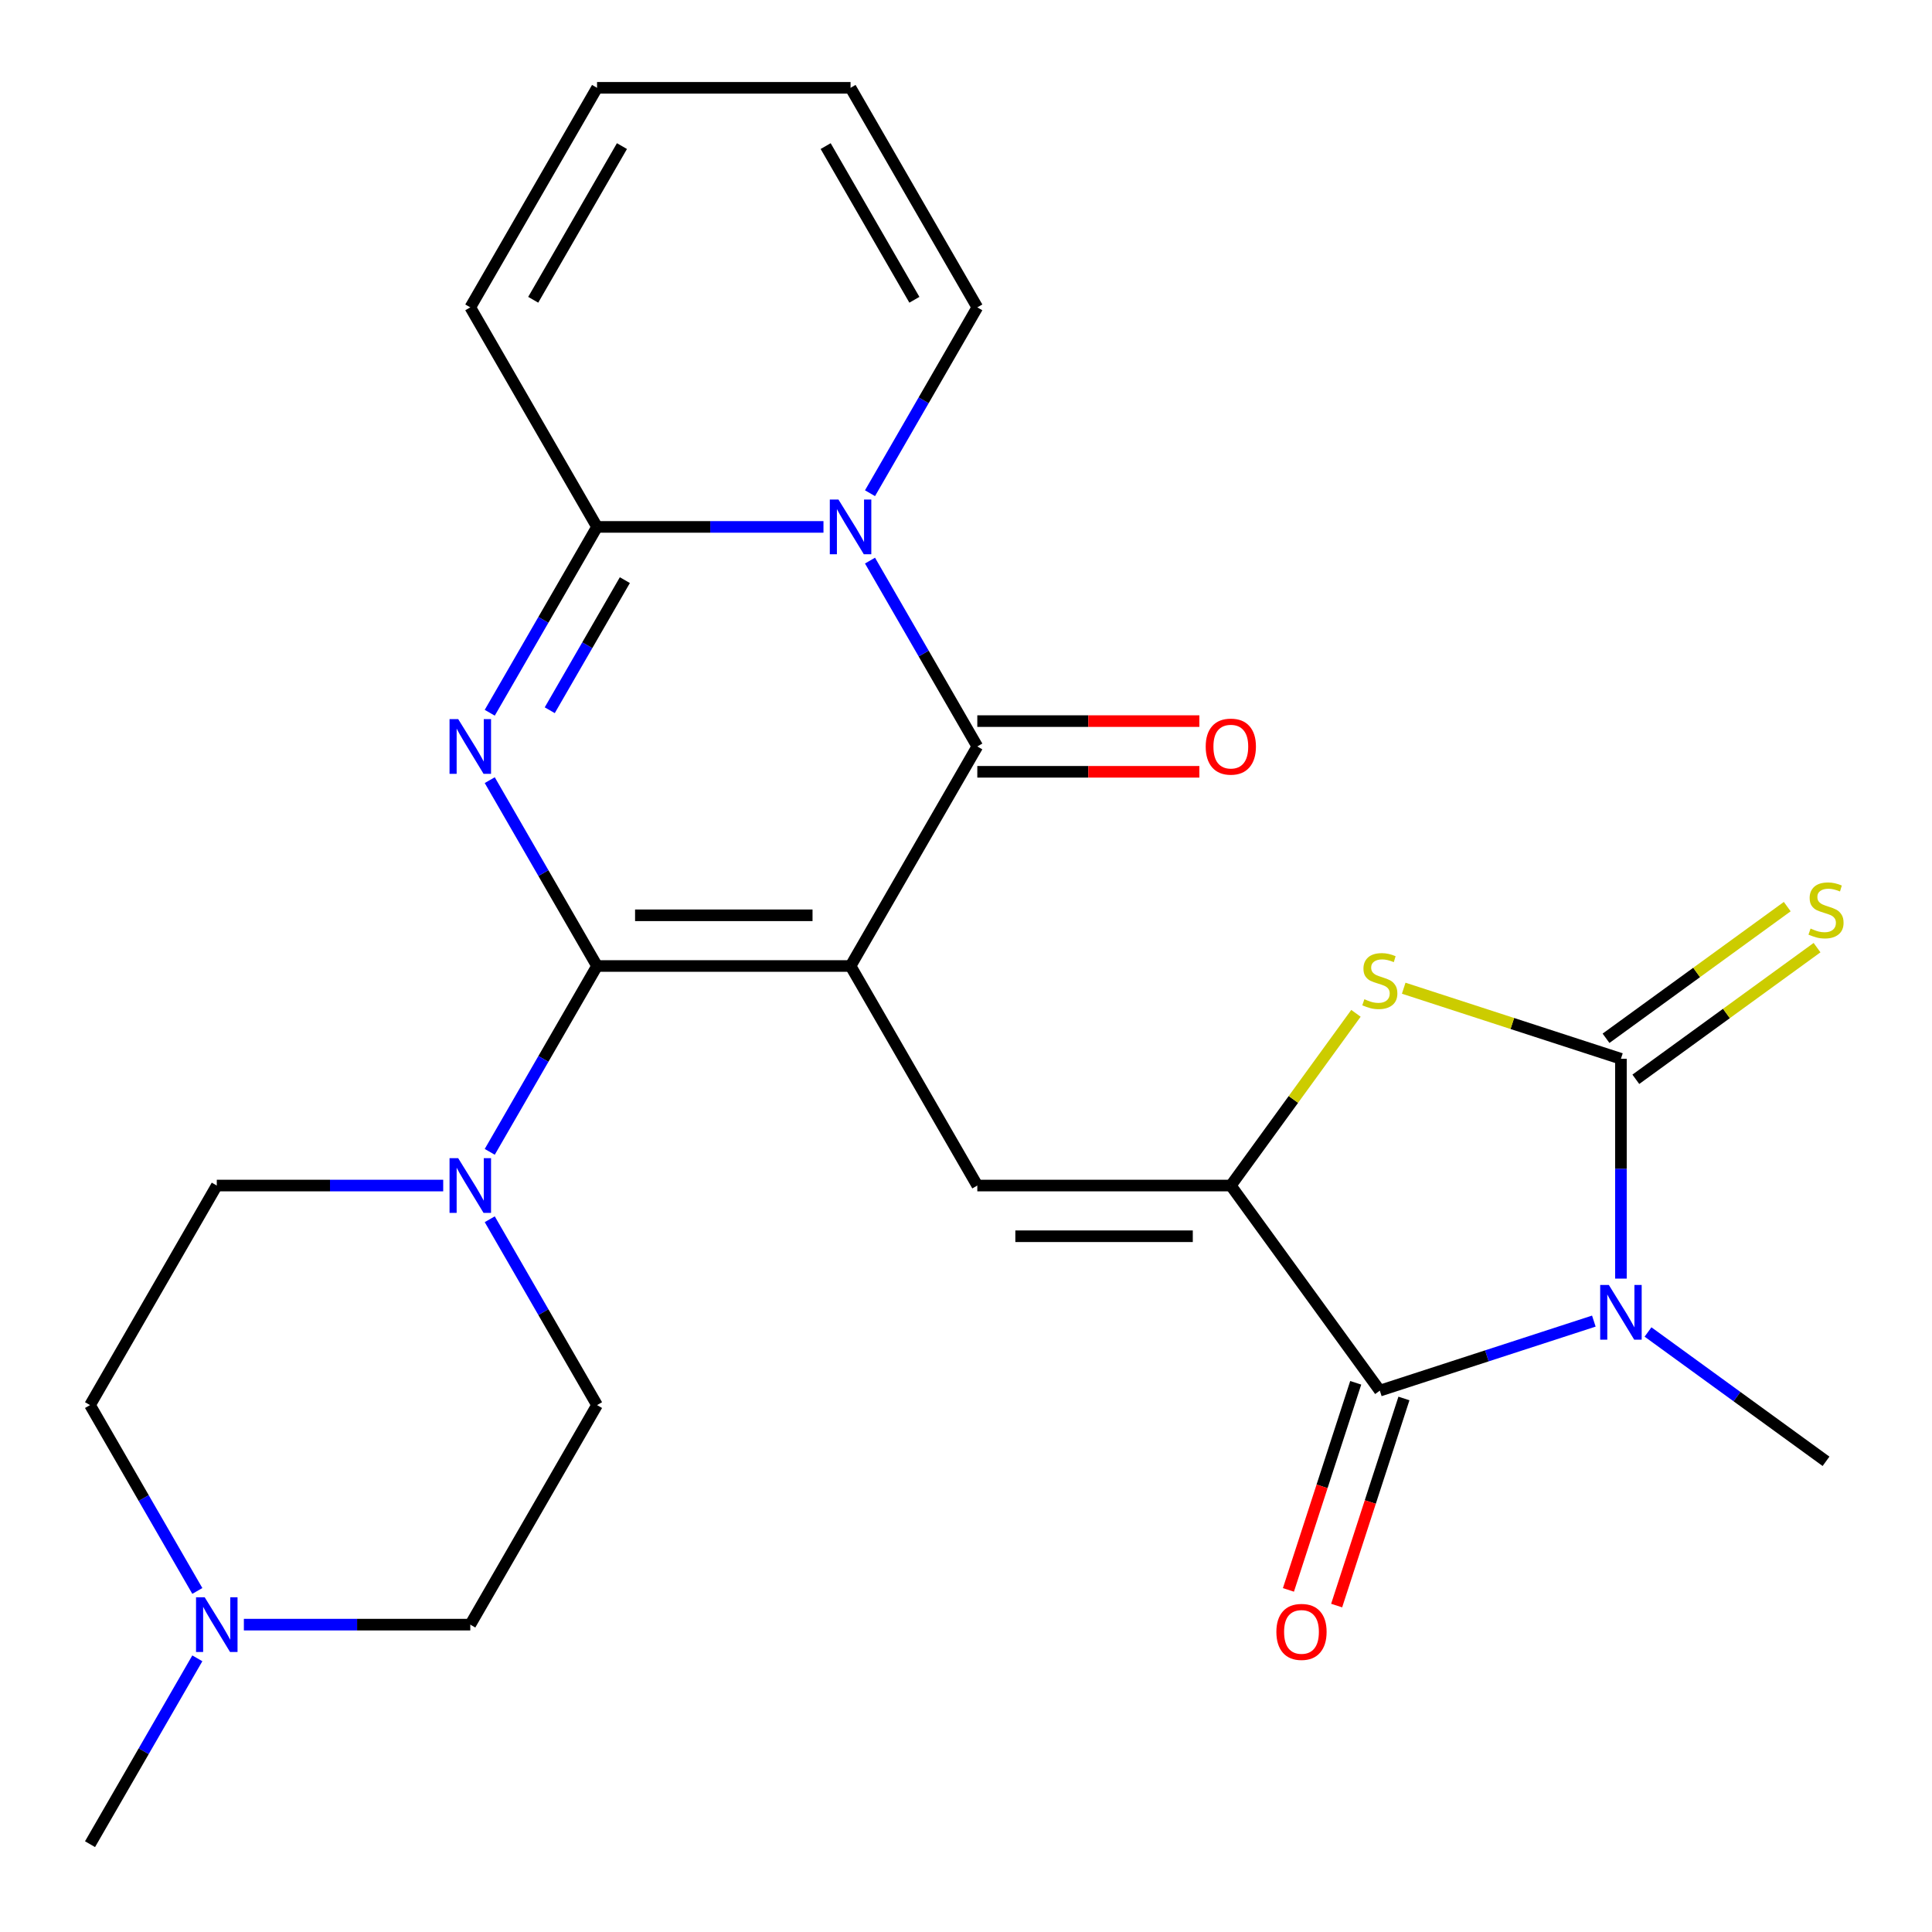 <?xml version='1.0' encoding='iso-8859-1'?>
<svg version='1.1' baseProfile='full'
              xmlns='http://www.w3.org/2000/svg'
                      xmlns:rdkit='http://www.rdkit.org/xml'
                      xmlns:xlink='http://www.w3.org/1999/xlink'
                  xml:space='preserve'
width='1000px' height='1000px' viewBox='0 0 1000 1000'>
<!-- END OF HEADER -->
<rect style='opacity:1.0;fill:#FFFFFF;stroke:none' width='1000' height='1000' x='0' y='0'> </rect>
<path class='bond-0' d='M 440.246,500 L 309.03,500' style='fill:none;fill-rule:evenodd;stroke:#000000;stroke-width:6px;stroke-linecap:butt;stroke-linejoin:miter;stroke-opacity:1' />
<path class='bond-0' d='M 420.564,473.757 L 328.713,473.757' style='fill:none;fill-rule:evenodd;stroke:#000000;stroke-width:6px;stroke-linecap:butt;stroke-linejoin:miter;stroke-opacity:1' />
<path class='bond-3' d='M 440.246,500 L 505.854,386.364' style='fill:none;fill-rule:evenodd;stroke:#000000;stroke-width:6px;stroke-linecap:butt;stroke-linejoin:miter;stroke-opacity:1' />
<path class='bond-9' d='M 440.246,500 L 505.854,613.636' style='fill:none;fill-rule:evenodd;stroke:#000000;stroke-width:6px;stroke-linecap:butt;stroke-linejoin:miter;stroke-opacity:1' />
<path class='bond-1' d='M 309.03,500 L 281.261,451.902' style='fill:none;fill-rule:evenodd;stroke:#000000;stroke-width:6px;stroke-linecap:butt;stroke-linejoin:miter;stroke-opacity:1' />
<path class='bond-1' d='M 281.261,451.902 L 253.492,403.804' style='fill:none;fill-rule:evenodd;stroke:#0000FF;stroke-width:6px;stroke-linecap:butt;stroke-linejoin:miter;stroke-opacity:1' />
<path class='bond-11' d='M 309.03,500 L 281.261,548.098' style='fill:none;fill-rule:evenodd;stroke:#000000;stroke-width:6px;stroke-linecap:butt;stroke-linejoin:miter;stroke-opacity:1' />
<path class='bond-11' d='M 281.261,548.098 L 253.492,596.196' style='fill:none;fill-rule:evenodd;stroke:#0000FF;stroke-width:6px;stroke-linecap:butt;stroke-linejoin:miter;stroke-opacity:1' />
<path class='bond-26' d='M 253.492,368.923 L 281.261,320.825' style='fill:none;fill-rule:evenodd;stroke:#0000FF;stroke-width:6px;stroke-linecap:butt;stroke-linejoin:miter;stroke-opacity:1' />
<path class='bond-26' d='M 281.261,320.825 L 309.03,272.727' style='fill:none;fill-rule:evenodd;stroke:#000000;stroke-width:6px;stroke-linecap:butt;stroke-linejoin:miter;stroke-opacity:1' />
<path class='bond-26' d='M 284.55,367.615 L 303.988,333.947' style='fill:none;fill-rule:evenodd;stroke:#0000FF;stroke-width:6px;stroke-linecap:butt;stroke-linejoin:miter;stroke-opacity:1' />
<path class='bond-26' d='M 303.988,333.947 L 323.427,300.278' style='fill:none;fill-rule:evenodd;stroke:#000000;stroke-width:6px;stroke-linecap:butt;stroke-linejoin:miter;stroke-opacity:1' />
<path class='bond-2' d='M 824.971,683.8 L 769.584,701.796' style='fill:none;fill-rule:evenodd;stroke:#0000FF;stroke-width:6px;stroke-linecap:butt;stroke-linejoin:miter;stroke-opacity:1' />
<path class='bond-2' d='M 769.584,701.796 L 714.197,719.792' style='fill:none;fill-rule:evenodd;stroke:#000000;stroke-width:6px;stroke-linecap:butt;stroke-linejoin:miter;stroke-opacity:1' />
<path class='bond-22' d='M 853.011,689.431 L 899.079,722.901' style='fill:none;fill-rule:evenodd;stroke:#0000FF;stroke-width:6px;stroke-linecap:butt;stroke-linejoin:miter;stroke-opacity:1' />
<path class='bond-22' d='M 899.079,722.901 L 945.147,756.371' style='fill:none;fill-rule:evenodd;stroke:#000000;stroke-width:6px;stroke-linecap:butt;stroke-linejoin:miter;stroke-opacity:1' />
<path class='bond-27' d='M 838.991,661.804 L 838.991,604.916' style='fill:none;fill-rule:evenodd;stroke:#0000FF;stroke-width:6px;stroke-linecap:butt;stroke-linejoin:miter;stroke-opacity:1' />
<path class='bond-27' d='M 838.991,604.916 L 838.991,548.028' style='fill:none;fill-rule:evenodd;stroke:#000000;stroke-width:6px;stroke-linecap:butt;stroke-linejoin:miter;stroke-opacity:1' />
<path class='bond-4' d='M 505.854,386.364 L 478.085,338.266' style='fill:none;fill-rule:evenodd;stroke:#000000;stroke-width:6px;stroke-linecap:butt;stroke-linejoin:miter;stroke-opacity:1' />
<path class='bond-4' d='M 478.085,338.266 L 450.316,290.168' style='fill:none;fill-rule:evenodd;stroke:#0000FF;stroke-width:6px;stroke-linecap:butt;stroke-linejoin:miter;stroke-opacity:1' />
<path class='bond-15' d='M 505.854,399.485 L 563.322,399.485' style='fill:none;fill-rule:evenodd;stroke:#000000;stroke-width:6px;stroke-linecap:butt;stroke-linejoin:miter;stroke-opacity:1' />
<path class='bond-15' d='M 563.322,399.485 L 620.79,399.485' style='fill:none;fill-rule:evenodd;stroke:#FF0000;stroke-width:6px;stroke-linecap:butt;stroke-linejoin:miter;stroke-opacity:1' />
<path class='bond-15' d='M 505.854,373.242 L 563.322,373.242' style='fill:none;fill-rule:evenodd;stroke:#000000;stroke-width:6px;stroke-linecap:butt;stroke-linejoin:miter;stroke-opacity:1' />
<path class='bond-15' d='M 563.322,373.242 L 620.79,373.242' style='fill:none;fill-rule:evenodd;stroke:#FF0000;stroke-width:6px;stroke-linecap:butt;stroke-linejoin:miter;stroke-opacity:1' />
<path class='bond-7' d='M 426.226,272.727 L 367.628,272.727' style='fill:none;fill-rule:evenodd;stroke:#0000FF;stroke-width:6px;stroke-linecap:butt;stroke-linejoin:miter;stroke-opacity:1' />
<path class='bond-7' d='M 367.628,272.727 L 309.03,272.727' style='fill:none;fill-rule:evenodd;stroke:#000000;stroke-width:6px;stroke-linecap:butt;stroke-linejoin:miter;stroke-opacity:1' />
<path class='bond-13' d='M 450.316,255.287 L 478.085,207.189' style='fill:none;fill-rule:evenodd;stroke:#0000FF;stroke-width:6px;stroke-linecap:butt;stroke-linejoin:miter;stroke-opacity:1' />
<path class='bond-13' d='M 478.085,207.189 L 505.854,159.091' style='fill:none;fill-rule:evenodd;stroke:#000000;stroke-width:6px;stroke-linecap:butt;stroke-linejoin:miter;stroke-opacity:1' />
<path class='bond-5' d='M 838.991,548.028 L 782.774,529.762' style='fill:none;fill-rule:evenodd;stroke:#000000;stroke-width:6px;stroke-linecap:butt;stroke-linejoin:miter;stroke-opacity:1' />
<path class='bond-5' d='M 782.774,529.762 L 726.558,511.497' style='fill:none;fill-rule:evenodd;stroke:#CCCC00;stroke-width:6px;stroke-linecap:butt;stroke-linejoin:miter;stroke-opacity:1' />
<path class='bond-12' d='M 846.704,558.644 L 893.601,524.571' style='fill:none;fill-rule:evenodd;stroke:#000000;stroke-width:6px;stroke-linecap:butt;stroke-linejoin:miter;stroke-opacity:1' />
<path class='bond-12' d='M 893.601,524.571 L 940.499,490.498' style='fill:none;fill-rule:evenodd;stroke:#CCCC00;stroke-width:6px;stroke-linecap:butt;stroke-linejoin:miter;stroke-opacity:1' />
<path class='bond-12' d='M 831.278,537.413 L 878.176,503.34' style='fill:none;fill-rule:evenodd;stroke:#000000;stroke-width:6px;stroke-linecap:butt;stroke-linejoin:miter;stroke-opacity:1' />
<path class='bond-12' d='M 878.176,503.34 L 925.074,469.266' style='fill:none;fill-rule:evenodd;stroke:#CCCC00;stroke-width:6px;stroke-linecap:butt;stroke-linejoin:miter;stroke-opacity:1' />
<path class='bond-6' d='M 637.07,613.636 L 505.854,613.636' style='fill:none;fill-rule:evenodd;stroke:#000000;stroke-width:6px;stroke-linecap:butt;stroke-linejoin:miter;stroke-opacity:1' />
<path class='bond-6' d='M 617.388,639.88 L 525.537,639.88' style='fill:none;fill-rule:evenodd;stroke:#000000;stroke-width:6px;stroke-linecap:butt;stroke-linejoin:miter;stroke-opacity:1' />
<path class='bond-8' d='M 637.07,613.636 L 714.197,719.792' style='fill:none;fill-rule:evenodd;stroke:#000000;stroke-width:6px;stroke-linecap:butt;stroke-linejoin:miter;stroke-opacity:1' />
<path class='bond-10' d='M 637.07,613.636 L 669.454,569.065' style='fill:none;fill-rule:evenodd;stroke:#000000;stroke-width:6px;stroke-linecap:butt;stroke-linejoin:miter;stroke-opacity:1' />
<path class='bond-10' d='M 669.454,569.065 L 701.837,524.493' style='fill:none;fill-rule:evenodd;stroke:#CCCC00;stroke-width:6px;stroke-linecap:butt;stroke-linejoin:miter;stroke-opacity:1' />
<path class='bond-16' d='M 309.03,272.727 L 243.422,159.091' style='fill:none;fill-rule:evenodd;stroke:#000000;stroke-width:6px;stroke-linecap:butt;stroke-linejoin:miter;stroke-opacity:1' />
<path class='bond-17' d='M 701.718,715.738 L 684.303,769.334' style='fill:none;fill-rule:evenodd;stroke:#000000;stroke-width:6px;stroke-linecap:butt;stroke-linejoin:miter;stroke-opacity:1' />
<path class='bond-17' d='M 684.303,769.334 L 666.889,822.931' style='fill:none;fill-rule:evenodd;stroke:#FF0000;stroke-width:6px;stroke-linecap:butt;stroke-linejoin:miter;stroke-opacity:1' />
<path class='bond-17' d='M 726.677,723.847 L 709.262,777.444' style='fill:none;fill-rule:evenodd;stroke:#000000;stroke-width:6px;stroke-linecap:butt;stroke-linejoin:miter;stroke-opacity:1' />
<path class='bond-17' d='M 709.262,777.444 L 691.847,831.041' style='fill:none;fill-rule:evenodd;stroke:#FF0000;stroke-width:6px;stroke-linecap:butt;stroke-linejoin:miter;stroke-opacity:1' />
<path class='bond-18' d='M 229.402,613.636 L 170.804,613.636' style='fill:none;fill-rule:evenodd;stroke:#0000FF;stroke-width:6px;stroke-linecap:butt;stroke-linejoin:miter;stroke-opacity:1' />
<path class='bond-18' d='M 170.804,613.636 L 112.206,613.636' style='fill:none;fill-rule:evenodd;stroke:#000000;stroke-width:6px;stroke-linecap:butt;stroke-linejoin:miter;stroke-opacity:1' />
<path class='bond-19' d='M 253.492,631.077 L 281.261,679.175' style='fill:none;fill-rule:evenodd;stroke:#0000FF;stroke-width:6px;stroke-linecap:butt;stroke-linejoin:miter;stroke-opacity:1' />
<path class='bond-19' d='M 281.261,679.175 L 309.03,727.273' style='fill:none;fill-rule:evenodd;stroke:#000000;stroke-width:6px;stroke-linecap:butt;stroke-linejoin:miter;stroke-opacity:1' />
<path class='bond-20' d='M 505.854,159.091 L 440.246,45.455' style='fill:none;fill-rule:evenodd;stroke:#000000;stroke-width:6px;stroke-linecap:butt;stroke-linejoin:miter;stroke-opacity:1' />
<path class='bond-20' d='M 473.286,155.167 L 427.36,75.622' style='fill:none;fill-rule:evenodd;stroke:#000000;stroke-width:6px;stroke-linecap:butt;stroke-linejoin:miter;stroke-opacity:1' />
<path class='bond-14' d='M 126.227,840.909 L 184.825,840.909' style='fill:none;fill-rule:evenodd;stroke:#0000FF;stroke-width:6px;stroke-linecap:butt;stroke-linejoin:miter;stroke-opacity:1' />
<path class='bond-14' d='M 184.825,840.909 L 243.422,840.909' style='fill:none;fill-rule:evenodd;stroke:#000000;stroke-width:6px;stroke-linecap:butt;stroke-linejoin:miter;stroke-opacity:1' />
<path class='bond-25' d='M 102.137,858.349 L 74.368,906.447' style='fill:none;fill-rule:evenodd;stroke:#0000FF;stroke-width:6px;stroke-linecap:butt;stroke-linejoin:miter;stroke-opacity:1' />
<path class='bond-25' d='M 74.368,906.447 L 46.599,954.545' style='fill:none;fill-rule:evenodd;stroke:#000000;stroke-width:6px;stroke-linecap:butt;stroke-linejoin:miter;stroke-opacity:1' />
<path class='bond-28' d='M 102.137,823.469 L 74.368,775.371' style='fill:none;fill-rule:evenodd;stroke:#0000FF;stroke-width:6px;stroke-linecap:butt;stroke-linejoin:miter;stroke-opacity:1' />
<path class='bond-28' d='M 74.368,775.371 L 46.599,727.273' style='fill:none;fill-rule:evenodd;stroke:#000000;stroke-width:6px;stroke-linecap:butt;stroke-linejoin:miter;stroke-opacity:1' />
<path class='bond-29' d='M 243.422,159.091 L 309.03,45.455' style='fill:none;fill-rule:evenodd;stroke:#000000;stroke-width:6px;stroke-linecap:butt;stroke-linejoin:miter;stroke-opacity:1' />
<path class='bond-29' d='M 275.991,155.167 L 321.917,75.622' style='fill:none;fill-rule:evenodd;stroke:#000000;stroke-width:6px;stroke-linecap:butt;stroke-linejoin:miter;stroke-opacity:1' />
<path class='bond-23' d='M 112.206,613.636 L 46.599,727.273' style='fill:none;fill-rule:evenodd;stroke:#000000;stroke-width:6px;stroke-linecap:butt;stroke-linejoin:miter;stroke-opacity:1' />
<path class='bond-24' d='M 309.03,727.273 L 243.422,840.909' style='fill:none;fill-rule:evenodd;stroke:#000000;stroke-width:6px;stroke-linecap:butt;stroke-linejoin:miter;stroke-opacity:1' />
<path class='bond-21' d='M 440.246,45.455 L 309.03,45.455' style='fill:none;fill-rule:evenodd;stroke:#000000;stroke-width:6px;stroke-linecap:butt;stroke-linejoin:miter;stroke-opacity:1' />
<path  class='atom-2' d='M 237.162 372.204
L 246.442 387.204
Q 247.362 388.684, 248.842 391.364
Q 250.322 394.044, 250.402 394.204
L 250.402 372.204
L 254.162 372.204
L 254.162 400.524
L 250.282 400.524
L 240.322 384.124
Q 239.162 382.204, 237.922 380.004
Q 236.722 377.804, 236.362 377.124
L 236.362 400.524
L 232.682 400.524
L 232.682 372.204
L 237.162 372.204
' fill='#0000FF'/>
<path  class='atom-3' d='M 832.731 665.084
L 842.011 680.084
Q 842.931 681.564, 844.411 684.244
Q 845.891 686.924, 845.971 687.084
L 845.971 665.084
L 849.731 665.084
L 849.731 693.404
L 845.851 693.404
L 835.891 677.004
Q 834.731 675.084, 833.491 672.884
Q 832.291 670.684, 831.931 670.004
L 831.931 693.404
L 828.251 693.404
L 828.251 665.084
L 832.731 665.084
' fill='#0000FF'/>
<path  class='atom-5' d='M 433.986 258.567
L 443.266 273.567
Q 444.186 275.047, 445.666 277.727
Q 447.146 280.407, 447.226 280.567
L 447.226 258.567
L 450.986 258.567
L 450.986 286.887
L 447.106 286.887
L 437.146 270.487
Q 435.986 268.567, 434.746 266.367
Q 433.546 264.167, 433.186 263.487
L 433.186 286.887
L 429.506 286.887
L 429.506 258.567
L 433.986 258.567
' fill='#0000FF'/>
<path  class='atom-11' d='M 706.197 517.2
Q 706.517 517.32, 707.837 517.88
Q 709.157 518.44, 710.597 518.8
Q 712.077 519.12, 713.517 519.12
Q 716.197 519.12, 717.757 517.84
Q 719.317 516.52, 719.317 514.24
Q 719.317 512.68, 718.517 511.72
Q 717.757 510.76, 716.557 510.24
Q 715.357 509.72, 713.357 509.12
Q 710.837 508.36, 709.317 507.64
Q 707.837 506.92, 706.757 505.4
Q 705.717 503.88, 705.717 501.32
Q 705.717 497.76, 708.117 495.56
Q 710.557 493.36, 715.357 493.36
Q 718.637 493.36, 722.357 494.92
L 721.437 498
Q 718.037 496.6, 715.477 496.6
Q 712.717 496.6, 711.197 497.76
Q 709.677 498.88, 709.717 500.84
Q 709.717 502.36, 710.477 503.28
Q 711.277 504.2, 712.397 504.72
Q 713.557 505.24, 715.477 505.84
Q 718.037 506.64, 719.557 507.44
Q 721.077 508.24, 722.157 509.88
Q 723.277 511.48, 723.277 514.24
Q 723.277 518.16, 720.637 520.28
Q 718.037 522.36, 713.677 522.36
Q 711.157 522.36, 709.237 521.8
Q 707.357 521.28, 705.117 520.36
L 706.197 517.2
' fill='#CCCC00'/>
<path  class='atom-12' d='M 237.162 599.476
L 246.442 614.476
Q 247.362 615.956, 248.842 618.636
Q 250.322 621.316, 250.402 621.476
L 250.402 599.476
L 254.162 599.476
L 254.162 627.796
L 250.282 627.796
L 240.322 611.396
Q 239.162 609.476, 237.922 607.276
Q 236.722 605.076, 236.362 604.396
L 236.362 627.796
L 232.682 627.796
L 232.682 599.476
L 237.162 599.476
' fill='#0000FF'/>
<path  class='atom-13' d='M 937.147 480.622
Q 937.467 480.742, 938.787 481.302
Q 940.107 481.862, 941.547 482.222
Q 943.027 482.542, 944.467 482.542
Q 947.147 482.542, 948.707 481.262
Q 950.267 479.942, 950.267 477.662
Q 950.267 476.102, 949.467 475.142
Q 948.707 474.182, 947.507 473.662
Q 946.307 473.142, 944.307 472.542
Q 941.787 471.782, 940.267 471.062
Q 938.787 470.342, 937.707 468.822
Q 936.667 467.302, 936.667 464.742
Q 936.667 461.182, 939.067 458.982
Q 941.507 456.782, 946.307 456.782
Q 949.587 456.782, 953.307 458.342
L 952.387 461.422
Q 948.987 460.022, 946.427 460.022
Q 943.667 460.022, 942.147 461.182
Q 940.627 462.302, 940.667 464.262
Q 940.667 465.782, 941.427 466.702
Q 942.227 467.622, 943.347 468.142
Q 944.507 468.662, 946.427 469.262
Q 948.987 470.062, 950.507 470.862
Q 952.027 471.662, 953.107 473.302
Q 954.227 474.902, 954.227 477.662
Q 954.227 481.582, 951.587 483.702
Q 948.987 485.782, 944.627 485.782
Q 942.107 485.782, 940.187 485.222
Q 938.307 484.702, 936.067 483.782
L 937.147 480.622
' fill='#CCCC00'/>
<path  class='atom-15' d='M 105.946 826.749
L 115.226 841.749
Q 116.146 843.229, 117.626 845.909
Q 119.106 848.589, 119.186 848.749
L 119.186 826.749
L 122.946 826.749
L 122.946 855.069
L 119.066 855.069
L 109.106 838.669
Q 107.946 836.749, 106.706 834.549
Q 105.506 832.349, 105.146 831.669
L 105.146 855.069
L 101.466 855.069
L 101.466 826.749
L 105.946 826.749
' fill='#0000FF'/>
<path  class='atom-16' d='M 624.07 386.444
Q 624.07 379.644, 627.43 375.844
Q 630.79 372.044, 637.07 372.044
Q 643.35 372.044, 646.71 375.844
Q 650.07 379.644, 650.07 386.444
Q 650.07 393.324, 646.67 397.244
Q 643.27 401.124, 637.07 401.124
Q 630.83 401.124, 627.43 397.244
Q 624.07 393.364, 624.07 386.444
M 637.07 397.924
Q 641.39 397.924, 643.71 395.044
Q 646.07 392.124, 646.07 386.444
Q 646.07 380.884, 643.71 378.084
Q 641.39 375.244, 637.07 375.244
Q 632.75 375.244, 630.39 378.044
Q 628.07 380.844, 628.07 386.444
Q 628.07 392.164, 630.39 395.044
Q 632.75 397.924, 637.07 397.924
' fill='#FF0000'/>
<path  class='atom-18' d='M 660.649 844.666
Q 660.649 837.866, 664.009 834.066
Q 667.369 830.266, 673.649 830.266
Q 679.929 830.266, 683.289 834.066
Q 686.649 837.866, 686.649 844.666
Q 686.649 851.546, 683.249 855.466
Q 679.849 859.346, 673.649 859.346
Q 667.409 859.346, 664.009 855.466
Q 660.649 851.586, 660.649 844.666
M 673.649 856.146
Q 677.969 856.146, 680.289 853.266
Q 682.649 850.346, 682.649 844.666
Q 682.649 839.106, 680.289 836.306
Q 677.969 833.466, 673.649 833.466
Q 669.329 833.466, 666.969 836.266
Q 664.649 839.066, 664.649 844.666
Q 664.649 850.386, 666.969 853.266
Q 669.329 856.146, 673.649 856.146
' fill='#FF0000'/>
</svg>
